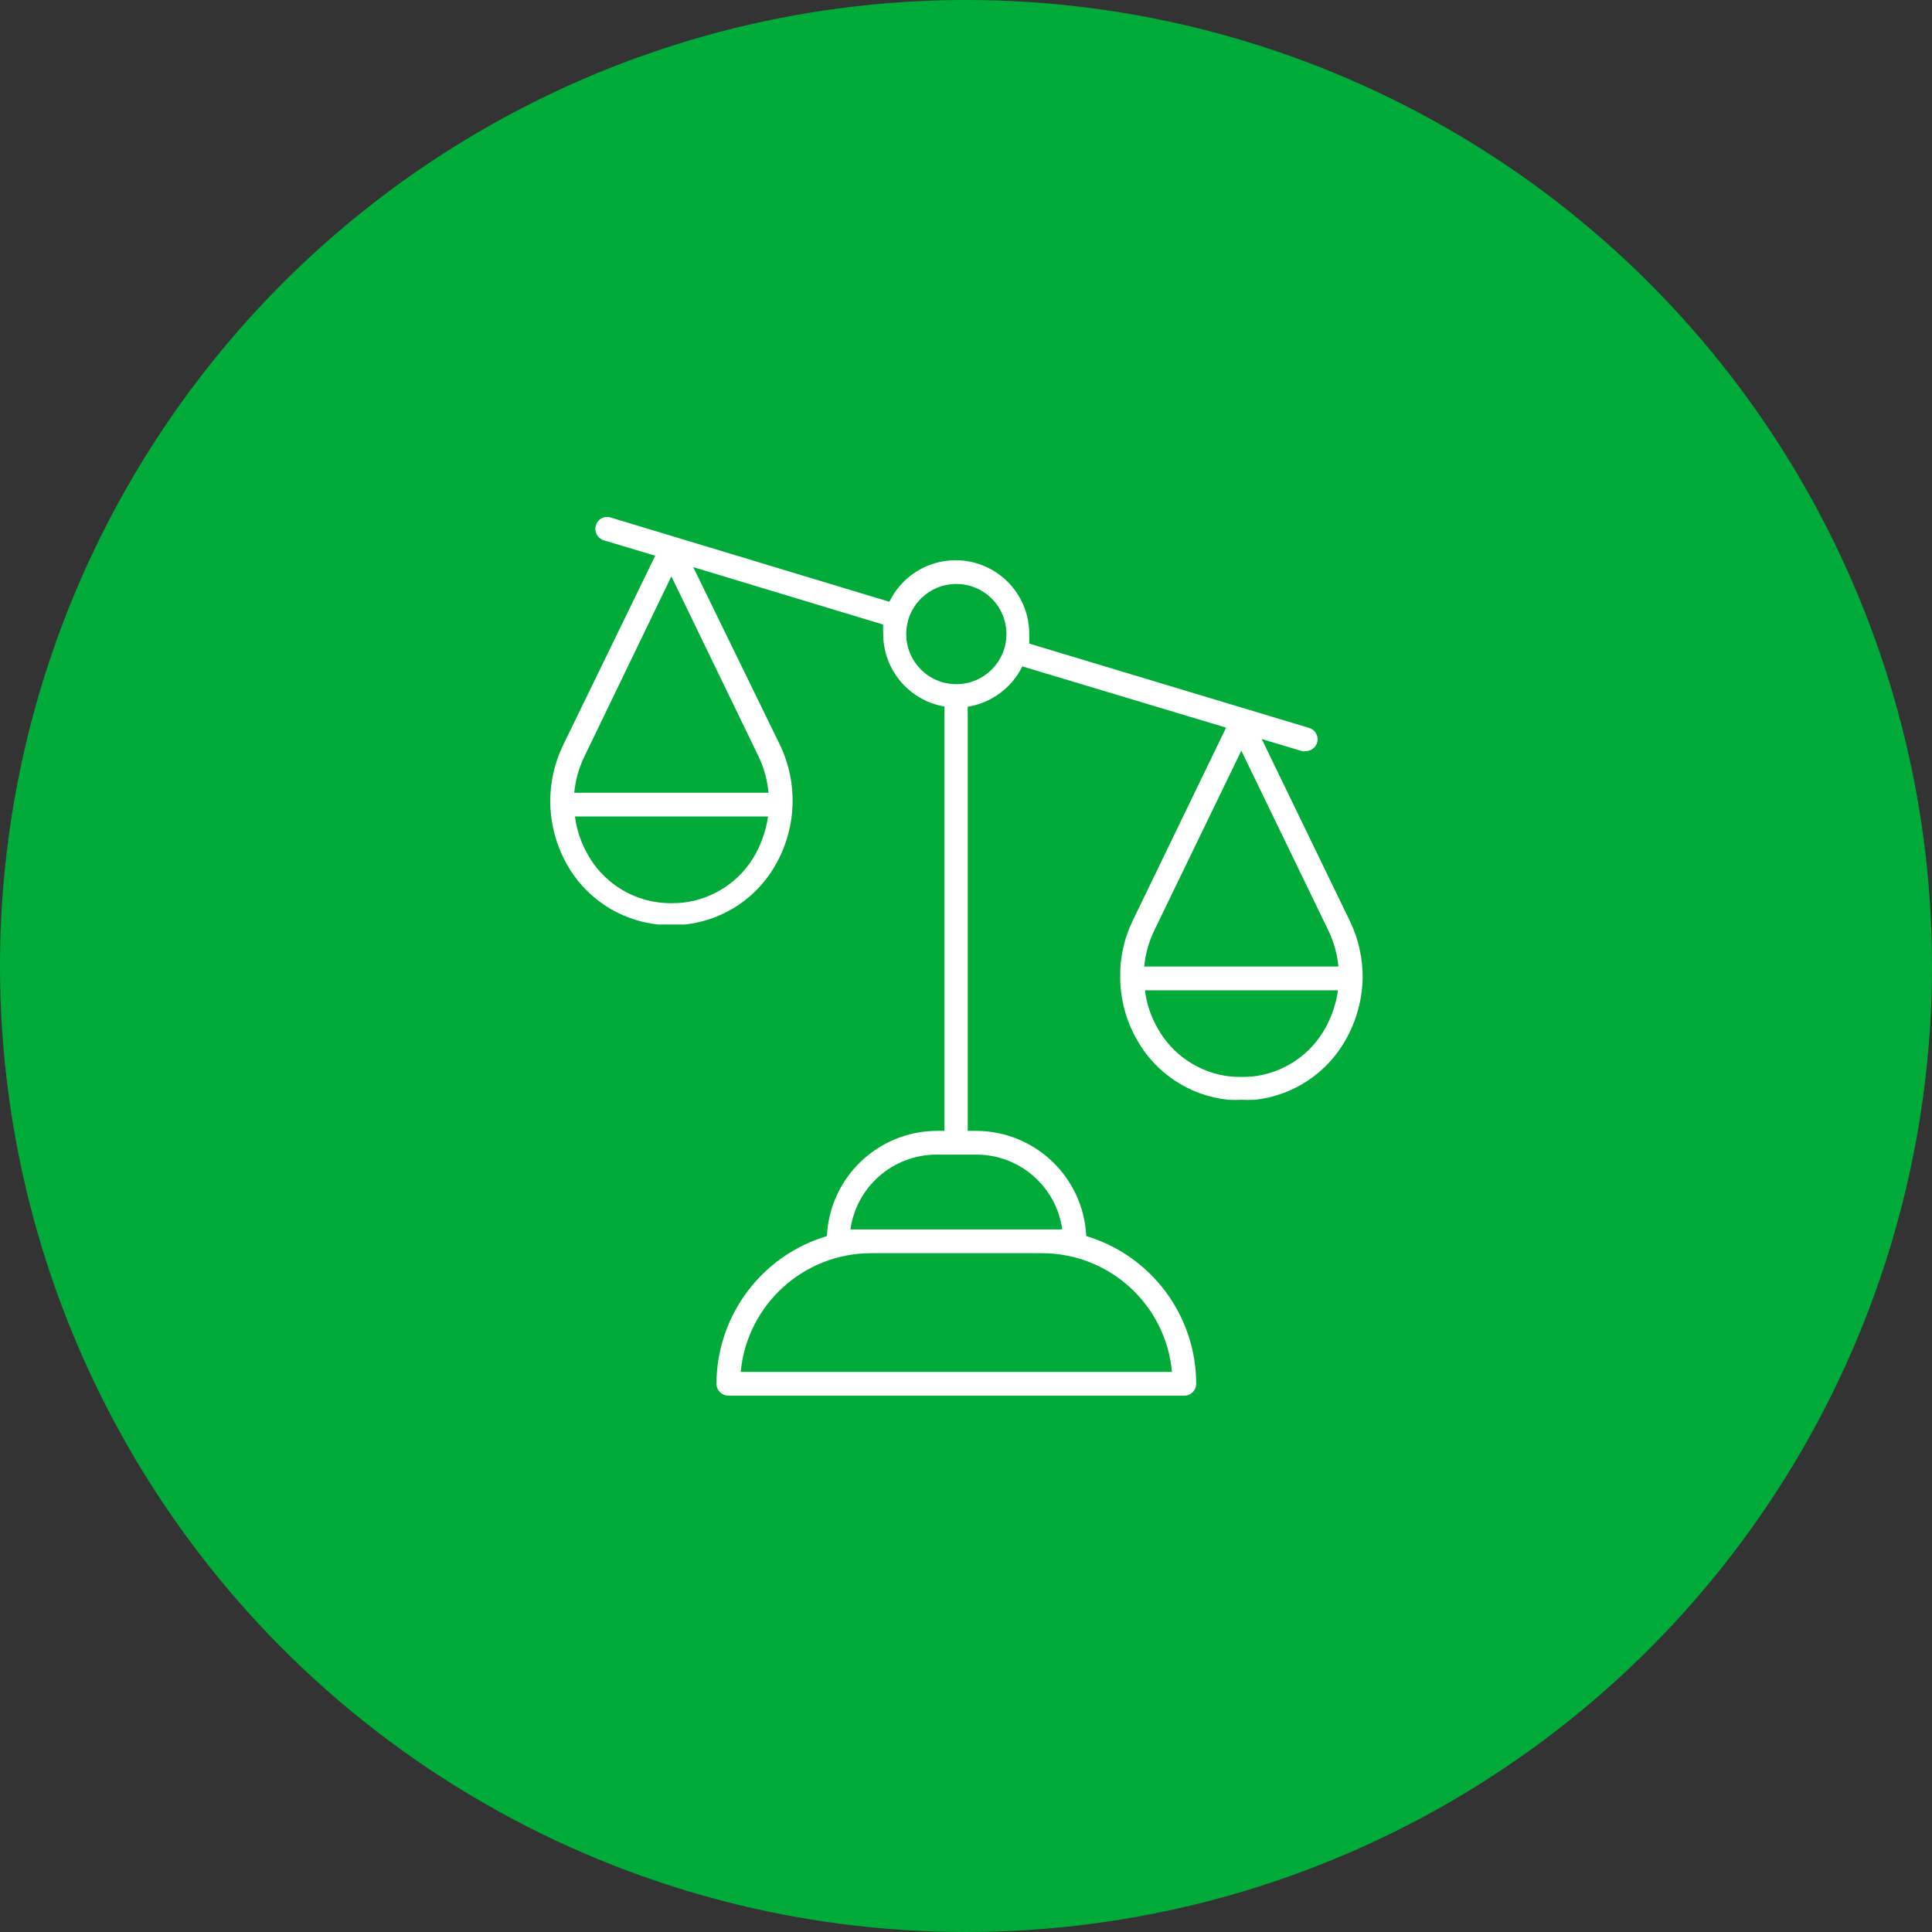 <?xml version="1.0" encoding="UTF-8"?> <svg xmlns="http://www.w3.org/2000/svg" width="100" height="100" viewBox="0 0 100 100" fill="none"><rect x="0" y="0" width="100" height="100" fill="#333333" stroke="none"/> <circle cx="50" cy="50" r="49.5" fill="#00AB3A" stroke="#00AB3A"></circle> <path fill-rule="evenodd" clip-rule="evenodd" d="M69.867 47.668C70.317 48.599 70.544 49.621 70.531 50.655C70.503 51.745 70.212 52.812 69.683 53.765C68.717 55.529 66.95 56.709 64.951 56.924C64.717 56.936 64.483 56.936 64.25 56.924C64.021 56.936 63.791 56.936 63.562 56.924C61.558 56.712 59.785 55.532 58.817 53.765C58.282 52.806 57.995 51.729 57.981 50.63C57.958 49.597 58.181 48.573 58.633 47.644L63.463 37.663L52.917 34.492C52.368 35.605 51.315 36.383 50.09 36.581V58.534H50.545C53.584 58.55 56.08 60.943 56.224 63.979C59.599 64.993 61.912 68.1 61.915 71.625C61.915 71.964 61.639 72.239 61.3 72.239H37.7C37.361 72.239 37.085 71.964 37.085 71.625C37.096 68.094 39.418 64.988 42.801 63.979C42.945 60.938 45.448 58.544 48.492 58.534H48.885V36.569C47.057 36.258 45.718 34.675 45.714 32.82C45.701 32.656 45.701 32.492 45.714 32.328L35.881 29.354L40.367 38.548C41.307 40.505 41.239 42.797 40.183 44.694C39.217 46.457 37.45 47.637 35.451 47.853H34.75H34.062C32.058 47.641 30.285 46.461 29.317 44.694C28.789 43.736 28.502 42.665 28.481 41.572C28.466 40.543 28.689 39.525 29.133 38.597L33.914 28.764L31.247 27.965C30.926 27.864 30.745 27.525 30.841 27.203C30.884 27.044 30.989 26.91 31.133 26.831C31.277 26.752 31.447 26.735 31.603 26.785L46.034 31.148C46.809 29.548 48.588 28.696 50.32 29.096C52.053 29.497 53.279 31.042 53.273 32.82V33.312L67.753 37.675C67.912 37.721 68.047 37.828 68.125 37.974C68.204 38.12 68.221 38.291 68.171 38.45C68.087 38.705 67.85 38.877 67.581 38.88C67.52 38.892 67.457 38.892 67.397 38.88L65.307 38.253L69.867 47.668ZM35.328 46.722C36.928 46.548 38.343 45.602 39.114 44.19C39.44 43.589 39.656 42.936 39.753 42.26H29.76C29.846 42.938 30.063 43.594 30.399 44.19C31.17 45.602 32.584 46.548 34.185 46.722C34.565 46.758 34.948 46.758 35.328 46.722ZM39.777 41.031H29.723C29.785 40.387 29.959 39.758 30.239 39.175L34.75 29.833L39.261 39.15C39.544 39.742 39.719 40.378 39.777 41.031ZM38.339 71.01H60.661C60.343 67.528 57.422 64.863 53.925 64.865H45.075C41.583 64.874 38.668 67.534 38.339 71.01ZM54.982 63.635H44.018C44.33 61.417 46.227 59.766 48.468 59.763H50.545C52.782 59.767 54.676 61.419 54.982 63.635ZM46.906 32.82C46.906 34.252 48.067 35.413 49.5 35.413C50.932 35.413 52.093 34.252 52.093 32.82C52.093 31.387 50.932 30.226 49.5 30.226C48.067 30.226 46.906 31.387 46.906 32.82ZM64.25 38.855L68.761 48.172C69.041 48.756 69.216 49.384 69.277 50.028H59.223C59.285 49.384 59.459 48.756 59.739 48.172L64.25 38.855ZM64.828 55.719C66.428 55.546 67.843 54.6 68.614 53.187C68.942 52.588 69.158 51.934 69.253 51.258H59.26C59.344 51.937 59.561 52.593 59.899 53.187C60.67 54.6 62.084 55.546 63.685 55.719C64.065 55.75 64.448 55.75 64.828 55.719Z" fill="white"></path> </svg> 
